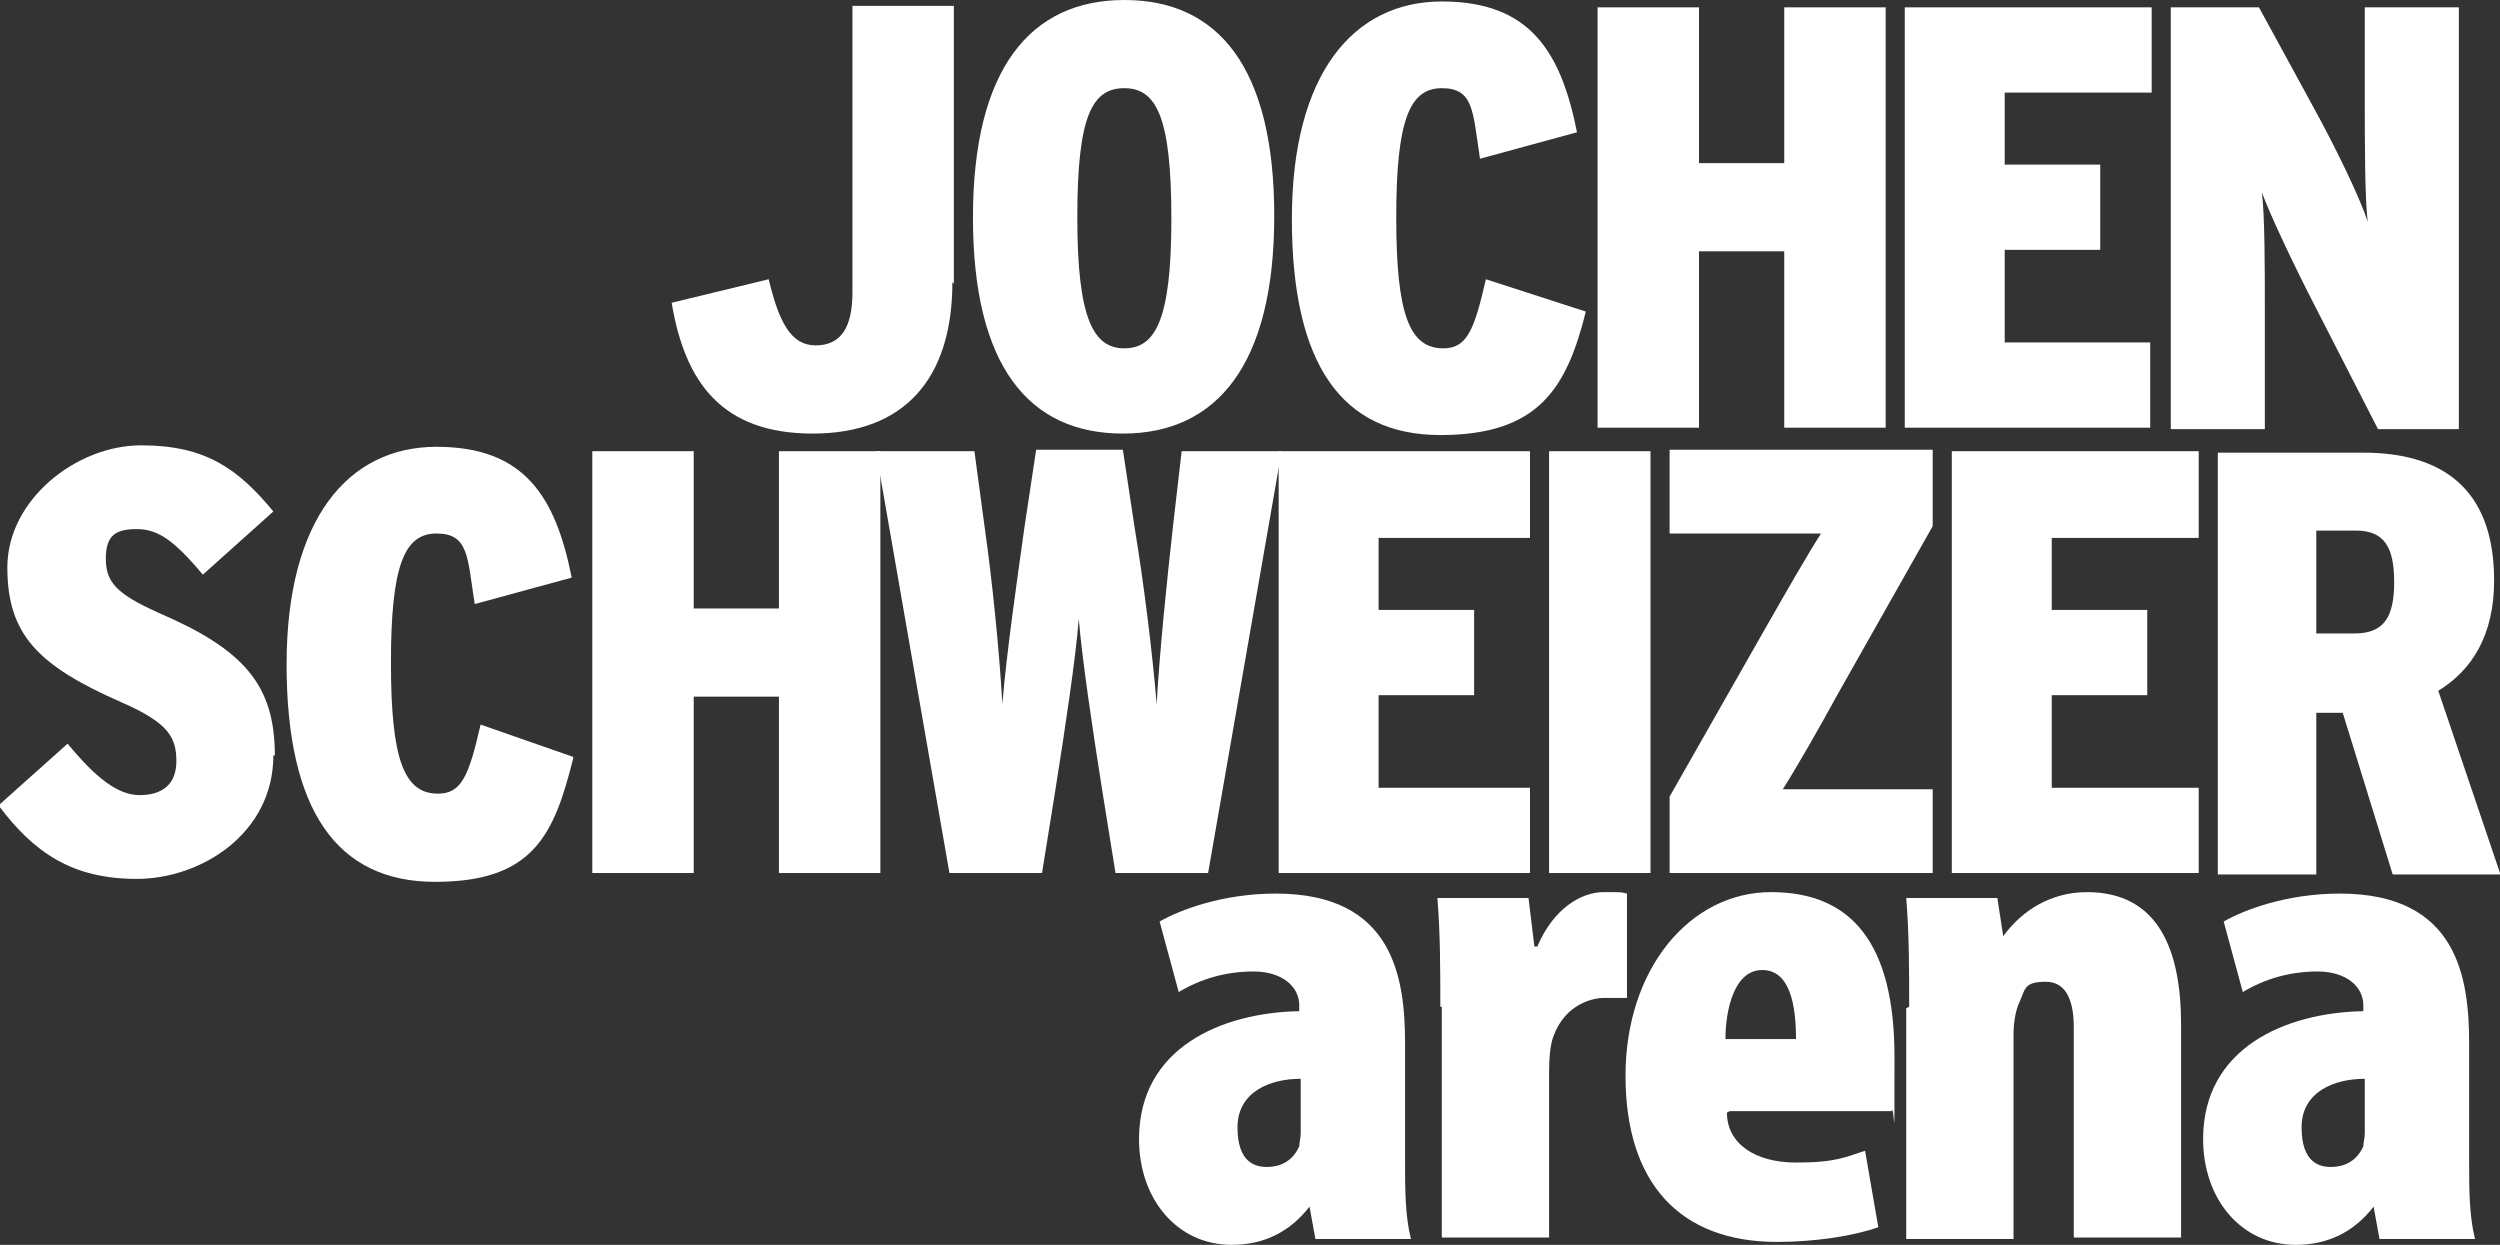 <?xml version="1.0" encoding="UTF-8"?><svg id="Ebene_1" xmlns="http://www.w3.org/2000/svg" viewBox="0 0 170.1 84.7"><rect x="0" y="0" width="170.1" height="84.7" fill="#333333" stroke="none"/><defs><style>.cls-1,.cls-2{fill:#fff;}.cls-2{fill-rule:evenodd;}</style></defs><g><path class="cls-2" d="m76.5,0c-6.4,0-10.3,4.7-10.3,14.8s3.8,14.7,10.2,14.7,10.3-4.7,10.3-14.8-3.8-14.7-10.2-14.7m0,23.7c-2.1,0-3.2-2-3.2-8.9s1-8.8,3.2-8.8,3.2,2,3.2,8.9-1.1,8.8-3.2,8.8"/><path class="cls-2" d="m170.1,59.4l-4.2-12.4c2.3-1.4,3.8-3.8,3.8-7.5,0-6.4-3.7-8.7-8.9-8.7h-9.9v28.7h6.7v-11h1.8l3.4,11h7.3Zm-7.2-19.8c0,2.4-.7,3.5-2.7,3.5h-2.6v-7h2.7c1.9,0,2.6,1.1,2.6,3.5"/><polygon class="cls-2" points="149.6 59.4 149.6 53.6 139.6 53.6 139.6 47.3 146.1 47.3 146.1 41.5 139.6 41.5 139.6 36.6 149.6 36.6 149.6 30.7 132.8 30.7 132.8 59.4 149.6 59.4"/><path class="cls-2" d="m131.5,59.4v-5.7h-4.4c-2,0-4.3,0-5.8,0,.9-1.4,2.5-4.2,3.7-6.4l6.5-11.5v-5.2h-17.9v5.7h4.4c2,0,4.3,0,5.9,0-.9,1.4-2.5,4.2-3.7,6.3l-6.6,11.6v5.2h17.9Z"/><rect class="cls-1" x="105.4" y="30.7" width="6.9" height="28.7"/><polygon class="cls-2" points="104.1 59.4 104.1 53.6 93.8 53.6 93.8 47.3 100.3 47.3 100.3 41.5 93.8 41.5 93.8 36.6 104.1 36.6 104.1 30.7 87 30.7 87 59.4 104.1 59.4"/><path class="cls-2" d="m87.1,30.7h-6.7l-.6,5.2c-.4,3.6-.9,8.4-1.1,12-.3-3.6-.9-8.4-1.5-12l-.8-5.3h-5.9l-.8,5.3c-.5,3.6-1.2,8.4-1.5,12-.2-3.6-.7-8.5-1.2-12l-.7-5.2h-6.7l5,28.7h6.3l.9-5.6c.7-4.4,1.4-9.1,1.6-11.7.2,2.5.9,7.3,1.6,11.7l.9,5.6h6.3l5-28.7Z"/><polygon class="cls-2" points="59.9 59.4 59.9 30.7 53 30.7 53 41.4 47.2 41.4 47.2 30.7 40.3 30.7 40.3 59.4 47.2 59.4 47.2 47.4 53 47.4 53 59.4 59.9 59.4"/><path class="cls-2" d="m39,51.5l-6.3-2.2c-.8,3.5-1.3,4.7-2.9,4.7-2.3,0-3.2-2.3-3.2-8.9s.9-8.8,3.1-8.8,2.1,1.6,2.6,4.8l6.6-1.8c-1.1-5.5-3.2-8.9-9.2-8.9s-10.2,4.9-10.2,14.8,3.4,14.8,10.1,14.8,8.1-3.2,9.4-8.4"/><path class="cls-2" d="m18.7,51.4c0-4.8-2.1-7.2-7.9-9.7-2.9-1.3-3.6-2.1-3.6-3.7s.7-2,2.1-2,2.5.7,4.5,3.1l4.8-4.3c-2.4-2.9-4.6-4.5-9-4.5S.5,34,.5,38.6s2.1,6.7,7.8,9.2c3.2,1.4,3.7,2.4,3.7,4s-1,2.3-2.5,2.3-3-1.2-4.9-3.5l-4.7,4.2c2.4,3.2,5,5,9.4,5s9.3-3.1,9.3-8.4"/><path class="cls-2" d="m167.3,29.1V.5h-6.4v6.4c0,2.6,0,6.6.2,8.2-.5-1.6-2.2-5.1-3.8-8l-3.6-6.6h-6v28.7h6.4v-8.1c0-2.7,0-6.4-.2-8,.6,1.6,2.1,4.8,3.7,7.9l4.2,8.2h5.5Z"/><polygon class="cls-2" points="146.3 29.1 146.3 23.3 136.4 23.3 136.4 17 142.9 17 142.9 11.2 136.4 11.2 136.4 6.3 146.4 6.3 146.4 .5 129.6 .5 129.6 29.1 146.3 29.1"/><polygon class="cls-2" points="128.3 29.1 128.3 .5 121.4 .5 121.4 11.1 115.6 11.1 115.6 .5 108.7 .5 108.7 29.1 115.6 29.1 115.6 17.1 121.4 17.1 121.4 29.1 128.3 29.1"/><path class="cls-2" d="m107.9,21.2l-6.8-2.2c-.8,3.5-1.3,4.7-2.9,4.7-2.3,0-3.2-2.3-3.2-8.9s.9-8.8,3.1-8.8,2.1,1.6,2.6,4.8l6.6-1.8c-1.1-5.5-3.2-8.9-9.2-8.9s-10.2,4.9-10.2,14.8,3.4,14.7,10.1,14.7,8.6-3.2,9.9-8.4"/><path class="cls-1" d="m64.9,19.3V.4h-6.9v19.5c0,2.4-.8,3.6-2.5,3.6s-2.5-1.6-3.2-4.5l-6.6,1.6c.9,5.4,3.4,8.9,9.6,8.9s9.5-3.7,9.5-10.3"/></g><g><path class="cls-1" d="m95.6,79c0,1.9,0,3.7.4,5.3h-6.5l-.4-2.2h0c-1.4,1.8-3.2,2.6-5.3,2.6-3.7,0-6.3-3.1-6.3-7.2,0-6.2,5.6-8.6,10.9-8.7v-.4c0-1.3-1.2-2.3-3.1-2.3s-3.6.5-5.1,1.4l-1.3-4.8c1.4-.8,4.3-1.9,7.9-1.9,8,0,8.8,5.7,8.8,10.2v8Zm-7.1-5.6c-2.1,0-4.3.9-4.3,3.3s1.2,2.7,2,2.7,1.7-.3,2.2-1.4c0-.2.1-.6.1-.9v-3.8Z"/><path class="cls-1" d="m98,68.5c0-2.4,0-5-.2-7.4h6.2l.4,3.3h.2c1.1-2.6,3-3.7,4.5-3.7s1.1,0,1.6.1v7.1c-.5,0-.9,0-1.6,0s-2.6.4-3.4,2.6c-.2.5-.3,1.4-.3,2.4v11.3h-7.3v-15.7Z"/><path class="cls-1" d="m117.5,75.7c0,2.1,1.9,3.4,4.7,3.4s3.4-.4,4.7-.8l.9,5.2c-1.7.6-4.3,1-6.9,1-6.6,0-10.3-4-10.3-11.3s4.4-12.5,9.9-12.5,8.4,3.5,8.4,11.2,0,3-.2,3.7h-11Zm4.7-5c0-2.3-.4-4.7-2.3-4.7s-2.5,2.7-2.5,4.7h4.7Z"/><path class="cls-1" d="m129.9,68.5c0-2.4,0-5-.2-7.4h6.2l.4,2.6h0c1.3-1.8,3.3-3,5.7-3,4.9,0,6.4,4,6.4,9v14.5h-7.3v-14.3c0-1.6-.4-3.1-1.9-3.1s-1.4.5-1.8,1.4c-.2.4-.4,1.2-.4,2.2v13.9h-7.3v-15.7Z"/><path class="cls-1" d="m168,79c0,1.9,0,3.7.4,5.3h-6.5l-.4-2.2h0c-1.4,1.8-3.2,2.6-5.3,2.6-3.7,0-6.3-3.1-6.3-7.2,0-6.2,5.6-8.6,10.9-8.7v-.4c0-1.3-1.2-2.3-3.1-2.3s-3.6.5-5.1,1.4l-1.3-4.8c1.4-.8,4.3-1.9,7.9-1.9,8,0,8.8,5.7,8.8,10.2v8Zm-7.1-5.6c-2.1,0-4.3.9-4.3,3.3s1.2,2.7,2,2.7,1.7-.3,2.2-1.4c0-.2.1-.6.1-.9v-3.8Z"/></g></svg>